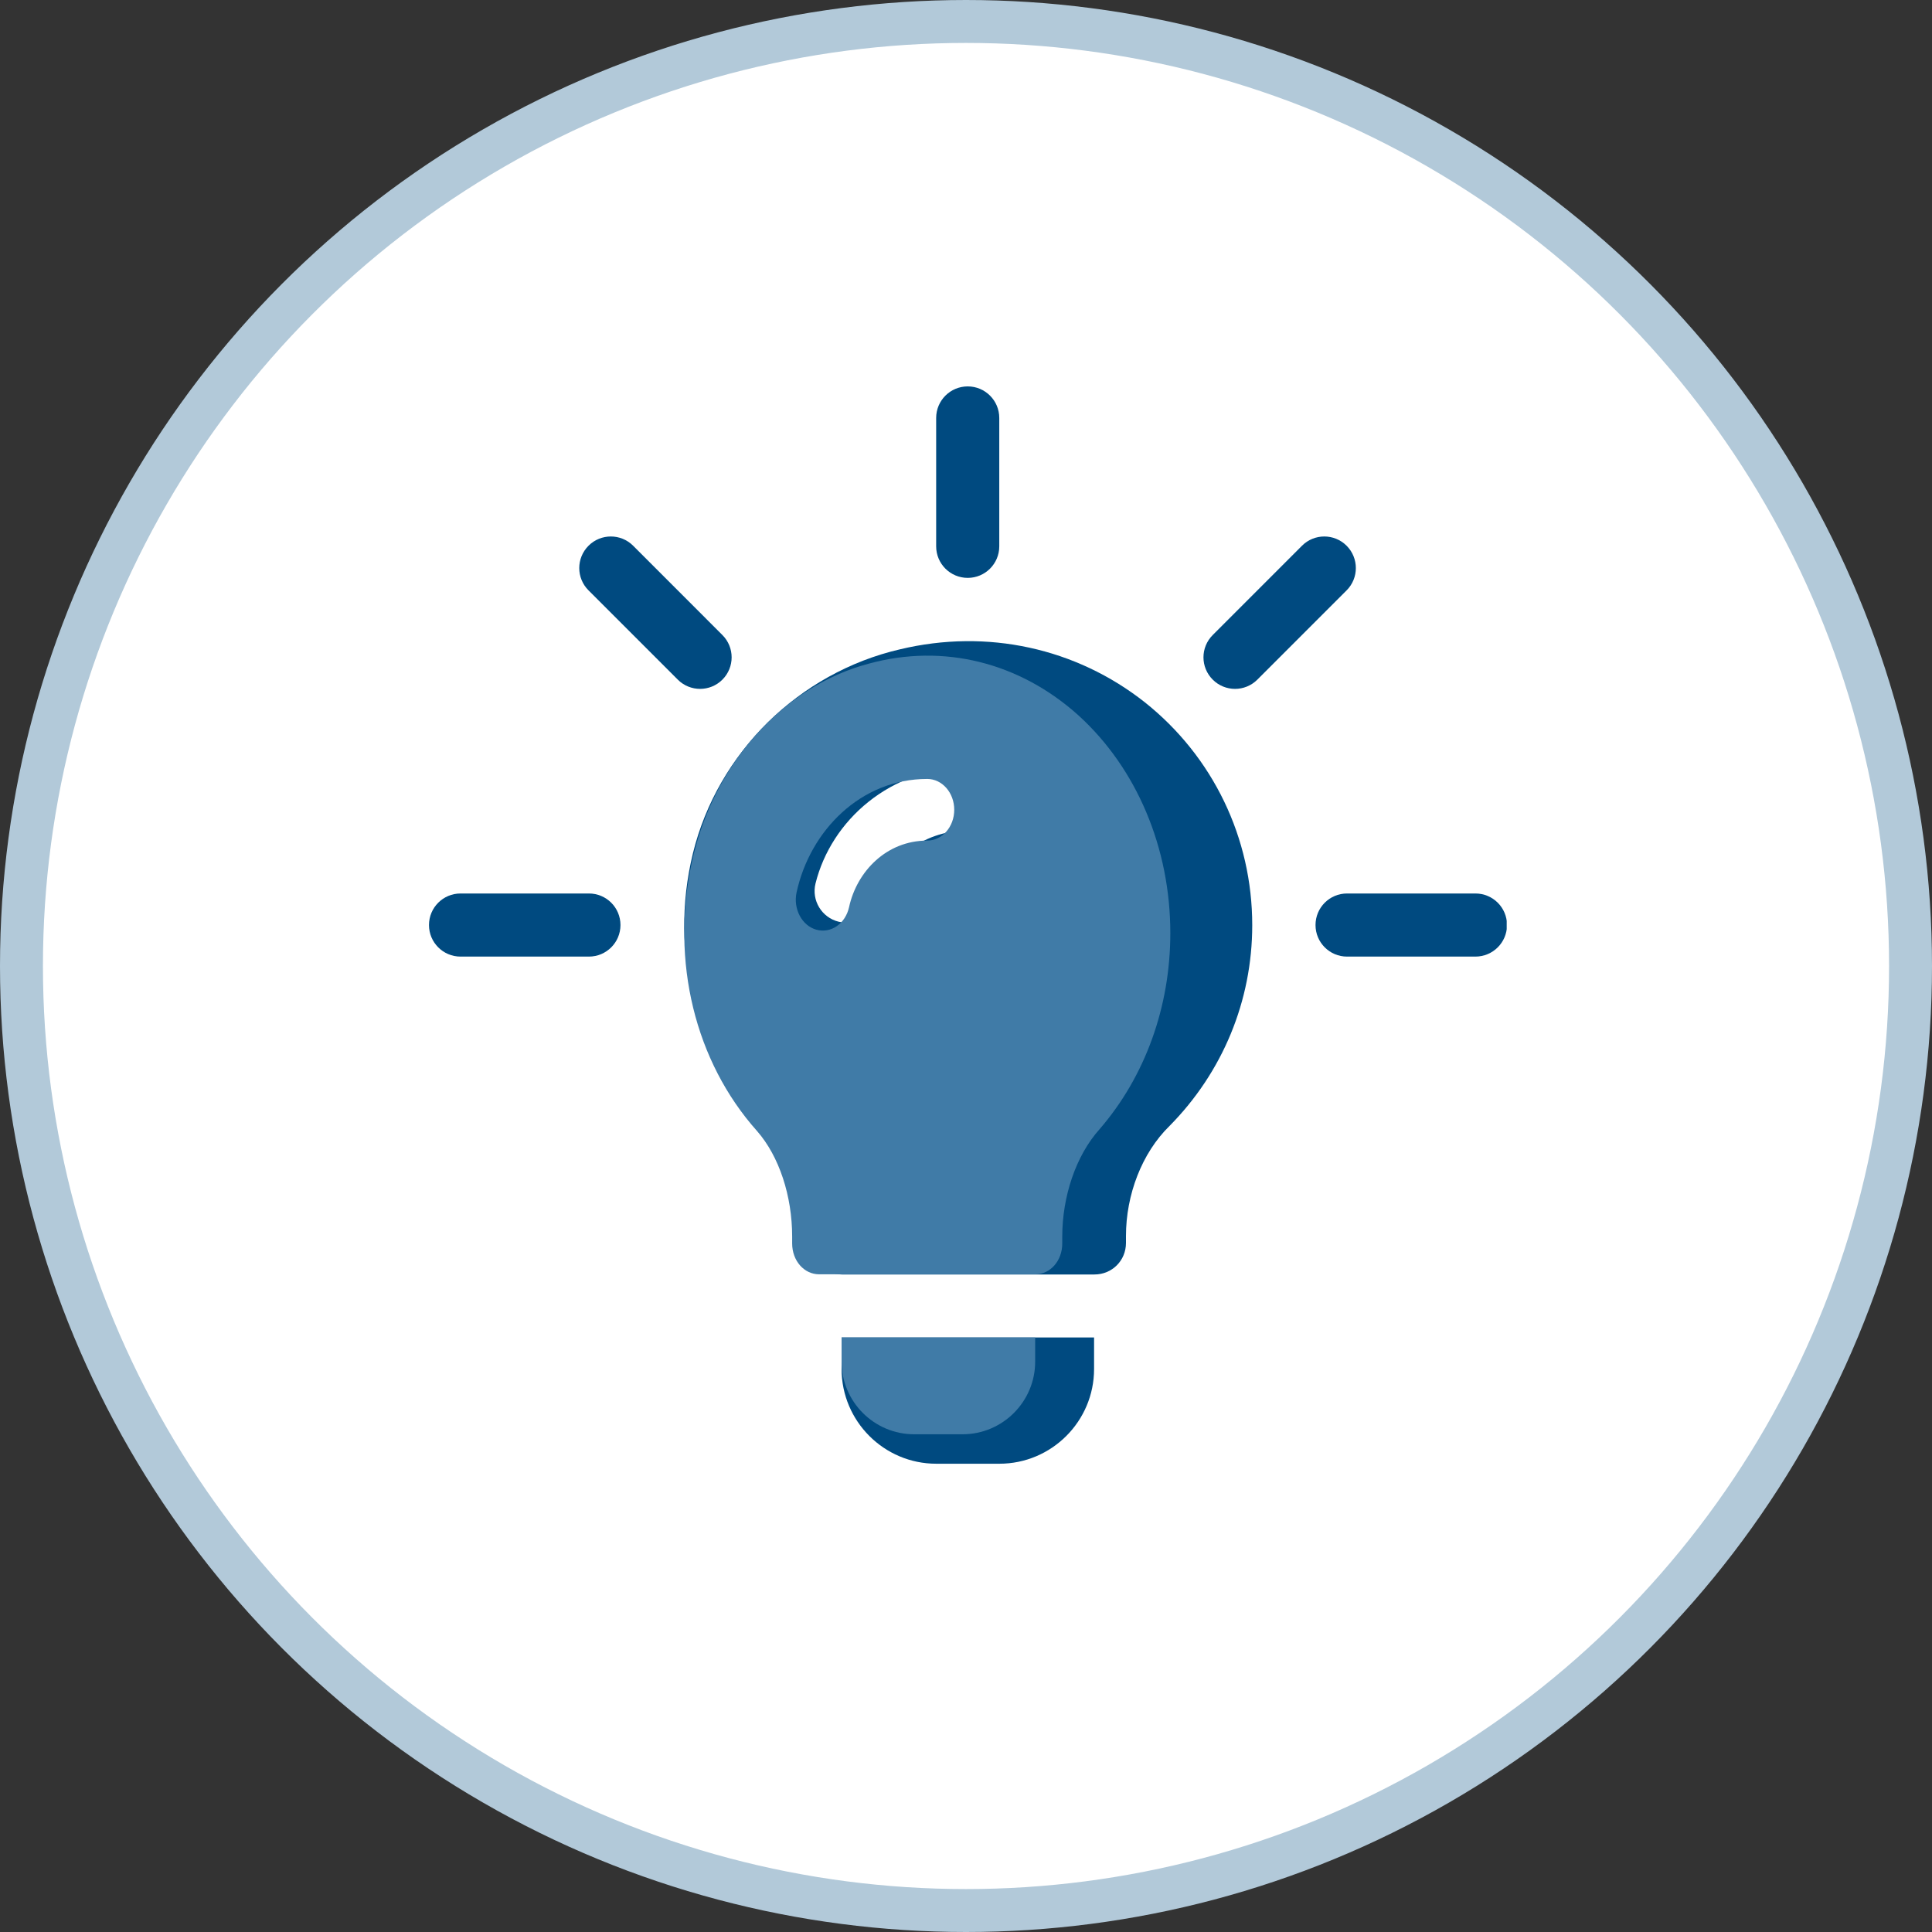 <svg width="45" height="45" viewBox="0 0 45 45" fill="none" xmlns="http://www.w3.org/2000/svg">
<rect x="0" y="0" width="45" height="45" fill="#333333" stroke="none"/>
<circle cx="22.5" cy="22.5" r="22" fill="white" stroke="#B2C9D9"/>
<g clip-path="url(#clip0_15657_6014)">
<path d="M16.826 14.791L14.747 12.711C14.46 12.424 13.995 12.424 13.708 12.711C13.42 12.999 13.42 13.464 13.708 13.751L15.787 15.83C16.074 16.117 16.539 16.117 16.826 15.83C17.113 15.543 17.113 15.078 16.826 14.791Z" fill="#004A80"/>
<path d="M13.717 20.811H10.727C10.321 20.811 9.992 21.139 9.992 21.546C9.992 21.952 10.321 22.281 10.727 22.281H13.717C14.123 22.281 14.452 21.952 14.452 21.546C14.452 21.139 14.123 20.811 13.717 20.811Z" fill="#004A80"/>
<path d="M34.365 20.811H31.376C30.969 20.811 30.641 21.139 30.641 21.546C30.641 21.952 30.969 22.281 31.376 22.281H34.365C34.772 22.281 35.101 21.952 35.101 21.546C35.101 21.139 34.772 20.811 34.365 20.811Z" fill="#004A80"/>
<path d="M31.365 12.711C31.078 12.424 30.613 12.424 30.326 12.711L28.247 14.791C27.959 15.078 27.959 15.543 28.247 15.83C28.534 16.117 28.999 16.117 29.286 15.83L31.365 13.751C31.652 13.464 31.652 12.999 31.365 12.711Z" fill="#004A80"/>
<path d="M22.54 9C22.134 9 21.805 9.329 21.805 9.735V12.725C21.805 13.131 22.134 13.46 22.54 13.46C22.946 13.46 23.275 13.131 23.275 12.725V9.735C23.275 9.329 22.946 9 22.54 9Z" fill="#004A80"/>
<path d="M26.667 16.359C25.065 15.094 22.992 14.638 20.962 15.124C18.61 15.668 16.713 17.535 16.14 19.873C15.566 22.225 16.228 24.607 17.919 26.269C18.522 26.872 18.875 27.817 18.875 28.788V28.95C18.875 29.361 19.198 29.685 19.61 29.685H25.491C25.903 29.685 26.226 29.361 26.226 28.95V28.788C26.226 27.832 26.594 26.857 27.241 26.225C28.476 24.975 29.167 23.313 29.167 21.549C29.167 19.52 28.255 17.623 26.667 16.359ZM22.55 19.343C21.441 19.343 20.634 20.079 20.422 20.931C20.326 21.318 19.937 21.565 19.532 21.468C19.138 21.37 18.898 20.971 18.995 20.578C19.36 19.107 20.741 17.873 22.55 17.873C22.957 17.873 23.286 18.202 23.286 18.608C23.286 19.015 22.957 19.343 22.55 19.343Z" fill="#004A80"/>
<path d="M25.12 16.663C23.748 15.428 21.974 14.983 20.238 15.457C18.225 15.989 16.601 17.812 16.111 20.096C15.62 22.394 16.186 24.721 17.633 26.344C18.149 26.933 18.451 27.857 18.451 28.805V28.963C18.451 29.365 18.728 29.681 19.08 29.681H24.113C24.466 29.681 24.742 29.365 24.742 28.963V28.805C24.742 27.871 25.057 26.919 25.611 26.301C26.668 25.08 27.259 23.457 27.259 21.734C27.259 19.752 26.479 17.899 25.12 16.663ZM21.597 19.579C20.648 19.579 19.957 20.298 19.776 21.13C19.693 21.508 19.36 21.75 19.013 21.654C18.677 21.559 18.471 21.169 18.554 20.785C18.866 19.349 20.048 18.143 21.597 18.143C21.945 18.143 22.226 18.464 22.226 18.861C22.226 19.258 21.945 19.579 21.597 19.579Z" fill="#407BA7"/>
<path d="M19.602 31.152V31.887C19.602 33.104 20.591 34.093 21.807 34.093H23.277C24.494 34.093 25.483 33.104 25.483 31.887V31.152H19.602Z" fill="#004A80"/>
<path d="M19.602 31.152V31.716C19.602 32.648 20.36 33.407 21.292 33.407H22.42C23.352 33.407 24.111 32.648 24.111 31.716V31.152H19.602Z" fill="#407BA7"/>
</g>
<defs>
<clipPath id="clip0_15657_6014">
<rect width="25.094" height="25.094" fill="white" transform="translate(10 9)"/>
</clipPath>
</defs>
</svg>
